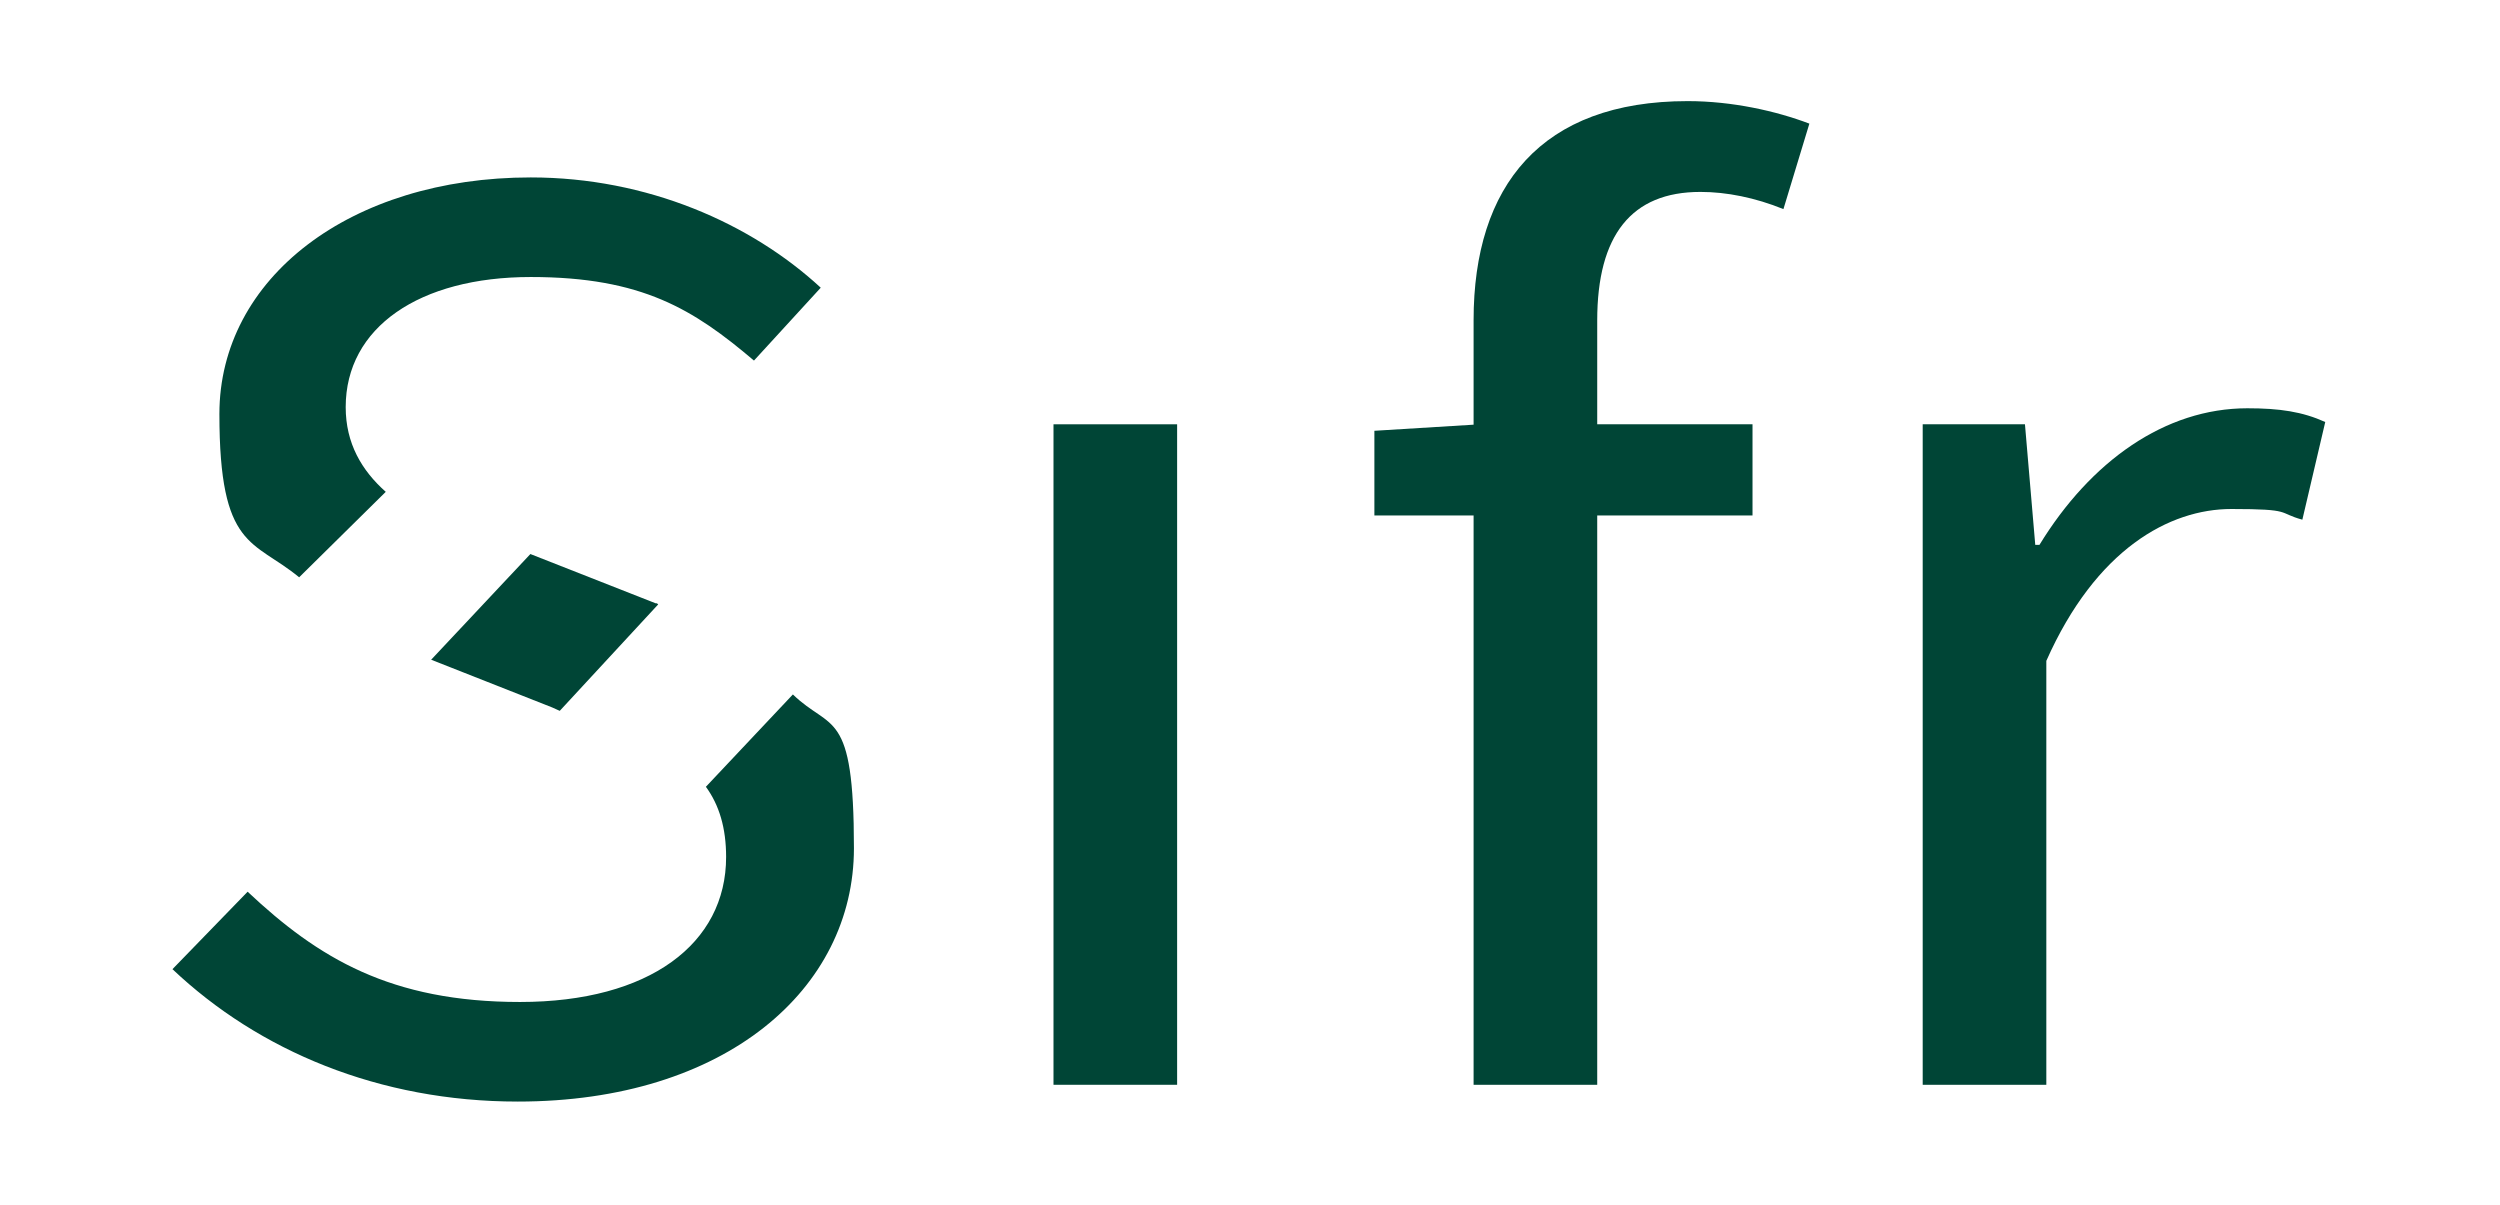 <?xml version="1.0" encoding="UTF-8"?>
<svg id="Layer_1" xmlns="http://www.w3.org/2000/svg" version="1.1" viewBox="0 0 655.2 315.7">
  <!-- Generator: Adobe Illustrator 29.8.1, SVG Export Plug-In . SVG Version: 2.1.1 Build 2)  -->
  <defs>
    <style>
      .st0 {
        fill: #004536;
      }
    </style>
  </defs>
  <path class="st0" d="M276.1,111.2v173.1h32.4V111.2h-32.4Z"/>
  <path class="st0" d="M445.7,50.3c6.8,0,14.3,1.5,21.7,4.5l6.8-22.4c-8.7-3.3-20.2-5.9-31.9-5.9-38.4,0-56.1,22.2-56.1,57.4v27.4l-26,1.6v22.2h26v149.2h32.4v-149.2h40.7v-23.9h-40.7v-27.2c0-22.4,9-33.7,27-33.7Z"/>
  <path class="st0" d="M589,107c-21.6,0-41.1,13.9-54.5,35.8h-1.1l-2.7-31.6h-26.8v173.1h32.4v-111.1c13-29.3,32.3-39.8,48.5-39.8s12,1,18.6,2.8l6-25.6c-6-2.7-11.9-3.6-20.5-3.6Z"/>
  <path class="st0" d="M139.1,46.5c-47.3,0-81.6,26.4-81.6,62s8.9,32.9,20.9,42.8l22.7-22.4c-6.3-5.6-10.5-12.7-10.5-22.2,0-20.9,19.3-34.1,48.5-34.1s42.7,8.5,58.5,21.9l17.5-19.1c-18.3-16.9-45.5-28.9-76-28.9ZM207.8,182l-22.8,24.2c3.5,4.8,5.3,10.8,5.3,18.4,0,22.7-20.1,38-54,38s-52.9-11.5-71.4-28.9l-19.7,20.3c22.6,21.4,54.2,34.7,90.5,34.7,54.4,0,88.1-29.5,88.1-66.4s-6-30.6-16-40.3Z"/>
  <path class="st0" d="M172.5,158.4l-25.8,27.9c-.6-.3-1.4-.6-2-.9l-31.7-12.5,26-27.7,32.8,12.9c.3,0,.4,0,.7.3Z"/>
</svg>
